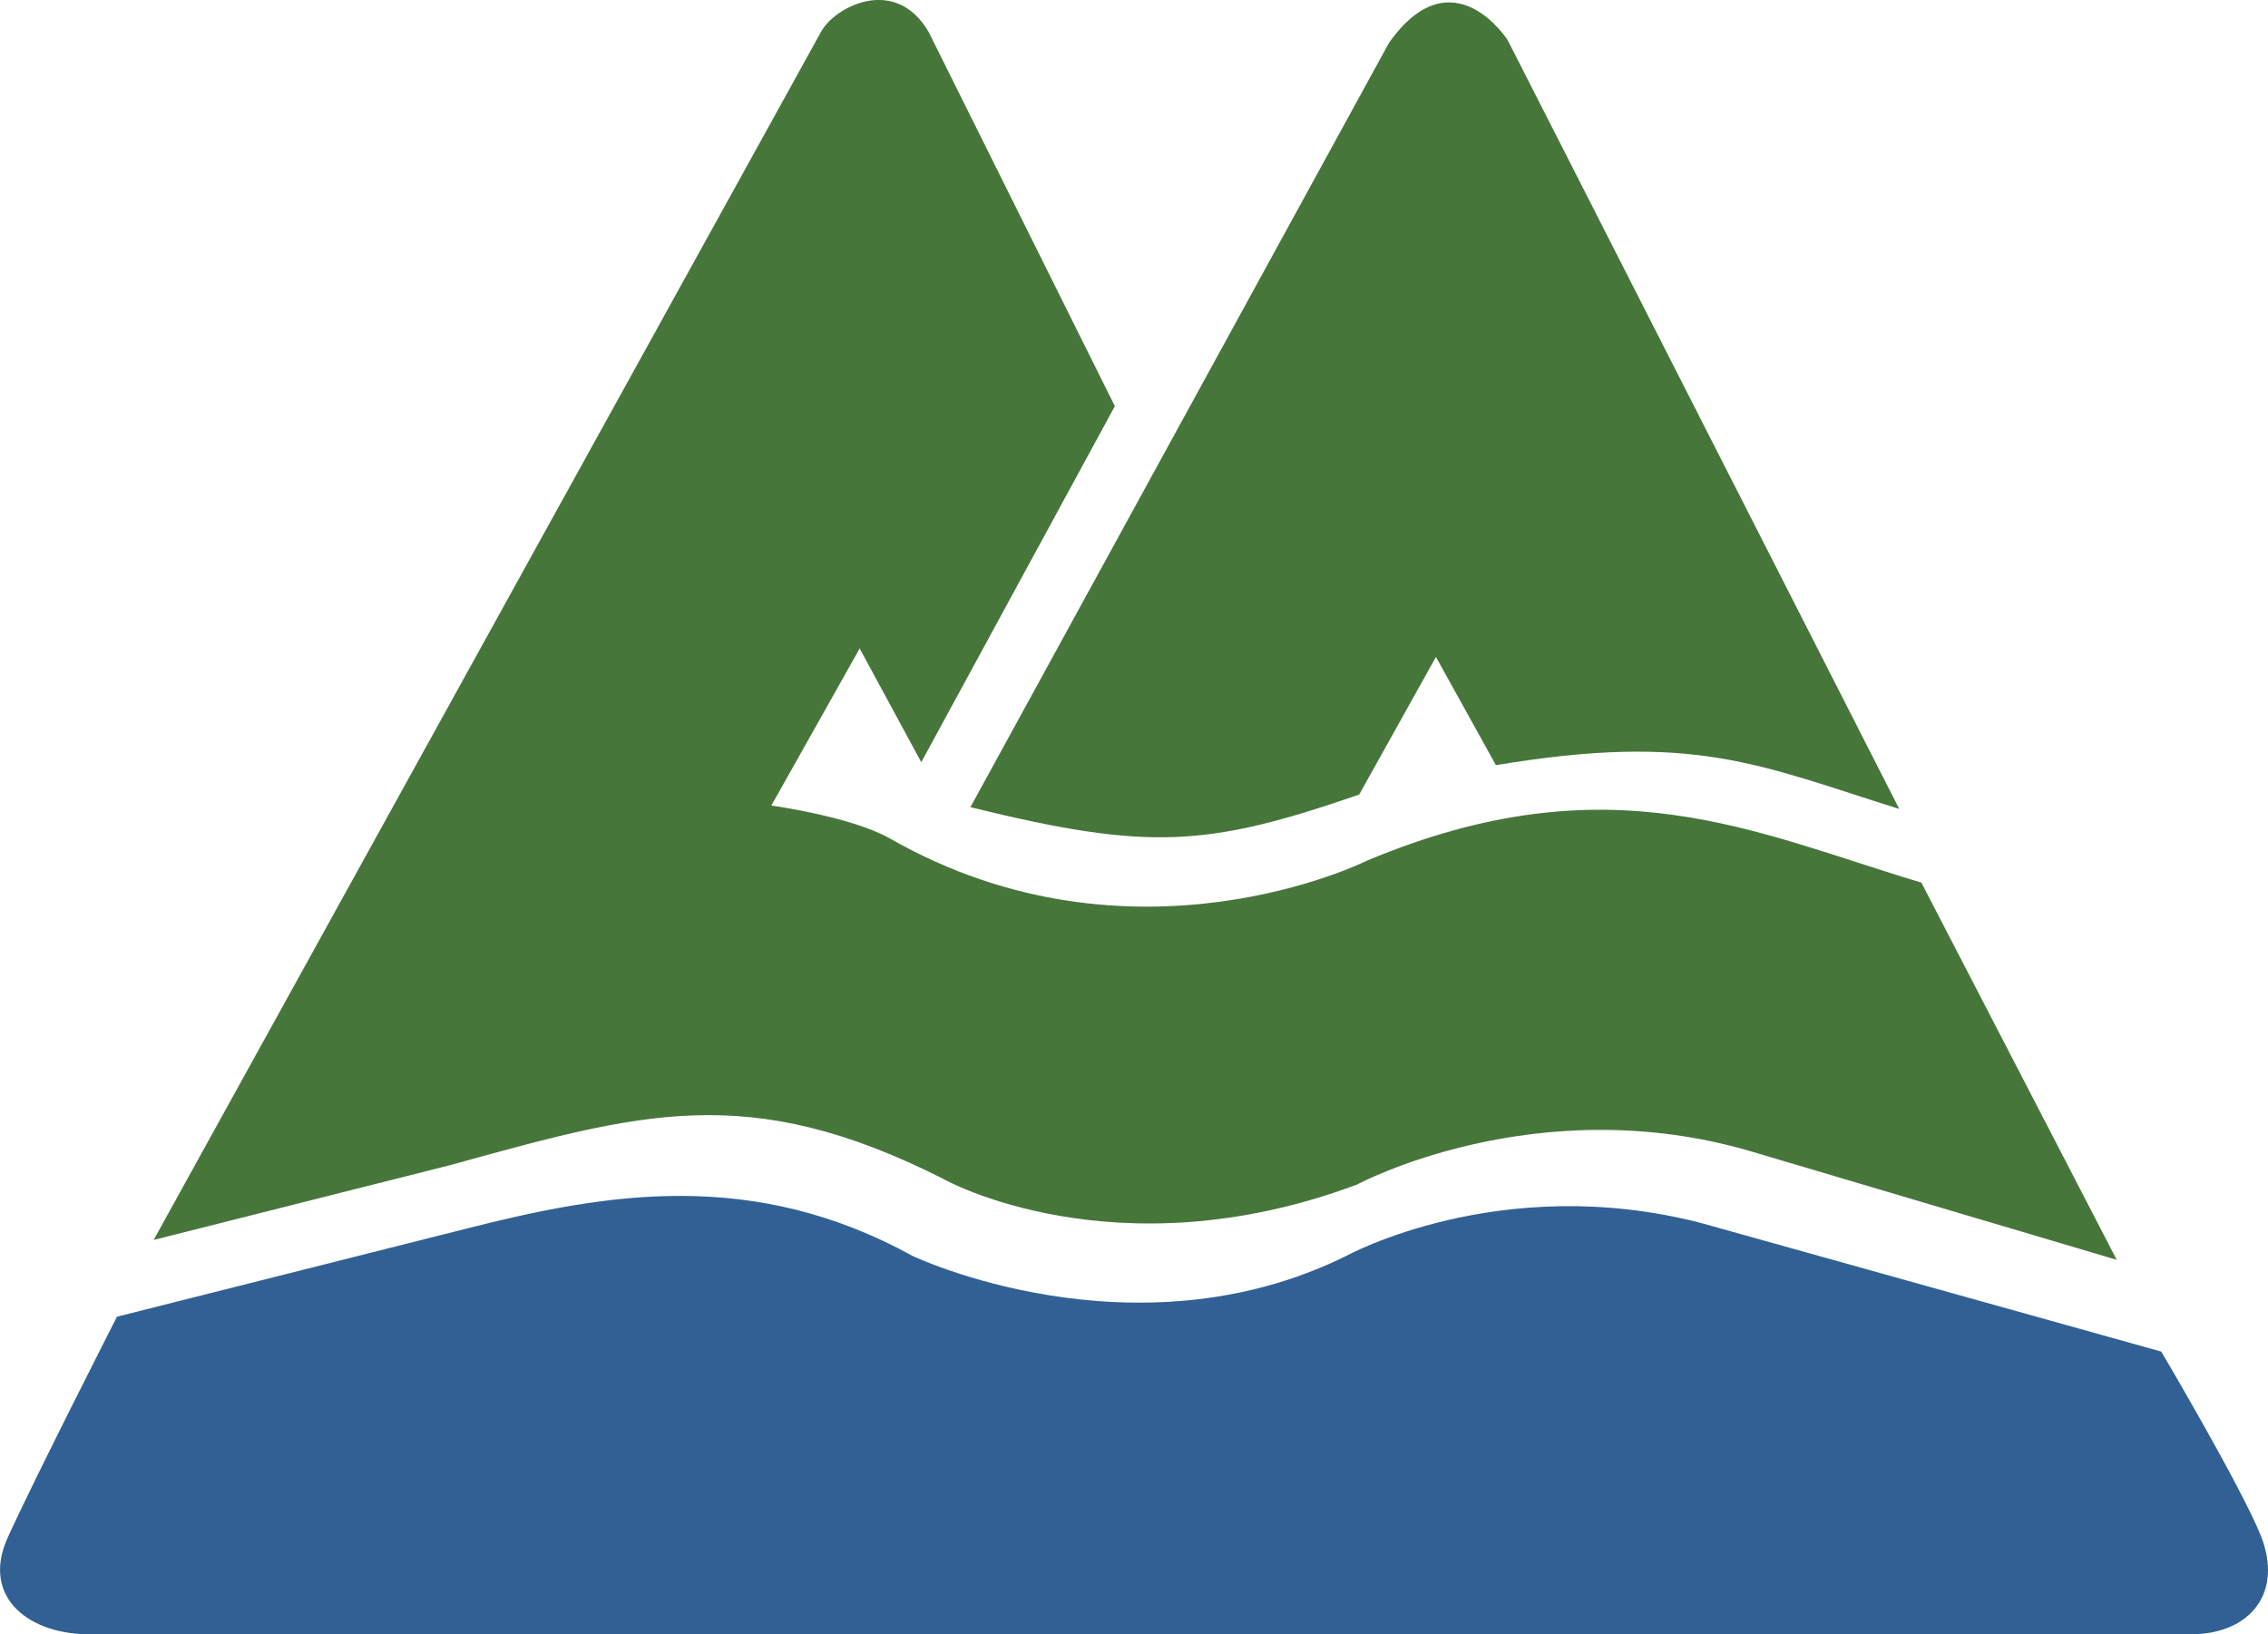 <?xml version="1.0" encoding="UTF-8"?><svg id="Layer_6" xmlns="http://www.w3.org/2000/svg" viewBox="0 0 152.78 110.09"><defs><style>.cls-1{fill:#47763b;}.cls-2{fill:#316094;}</style></defs><path class="cls-1" d="M63.54,79.41s11.52,6.49,27.87,.38c0,0,12.07-6.5,26.57-2.23l24.61,7.3-13.16-25.41c-11.15-3.33-21-8.34-37.34-1.48,0,0-15.73,7.88-32.14-1.49-2.6-1.48-7.99-2.22-7.99-2.22l5.95-10.58,4.15,7.66,13.04-23.98L62.55,2.14c-2.26-3.85-6.35-1.66-7.24,0L10.35,83.52l19.94-5.03c12.82-3.52,20.07-5.75,33.26,.92Z"/><path class="cls-1" d="M91.56,53.52l5.17-9.27,4.04,7.29c13.37-2.23,17.7-.02,27.17,2.95L101.56,2.7s-3.72-5.83-7.99,.18l-28.2,51.49c12.07,2.97,15.97,2.67,26.19-.85Z"/><path class="cls-2" d="M152.28,103.4c-1.31-3.26-6.69-12.36-6.69-12.36l-30.96-8.65c-13.56-3.53-23.97,2.22-23.97,2.22-14.3,7.05-29.16,0-29.16,0-10.78-5.94-20.62-4.26-30.09-1.85l-23.53,5.93s-5.66,11.11-7.37,14.9c-1.81,4.02,1.48,6.59,5.76,6.49H147.59c3.94,0,6.27-2.75,4.69-6.68Z"/></svg>